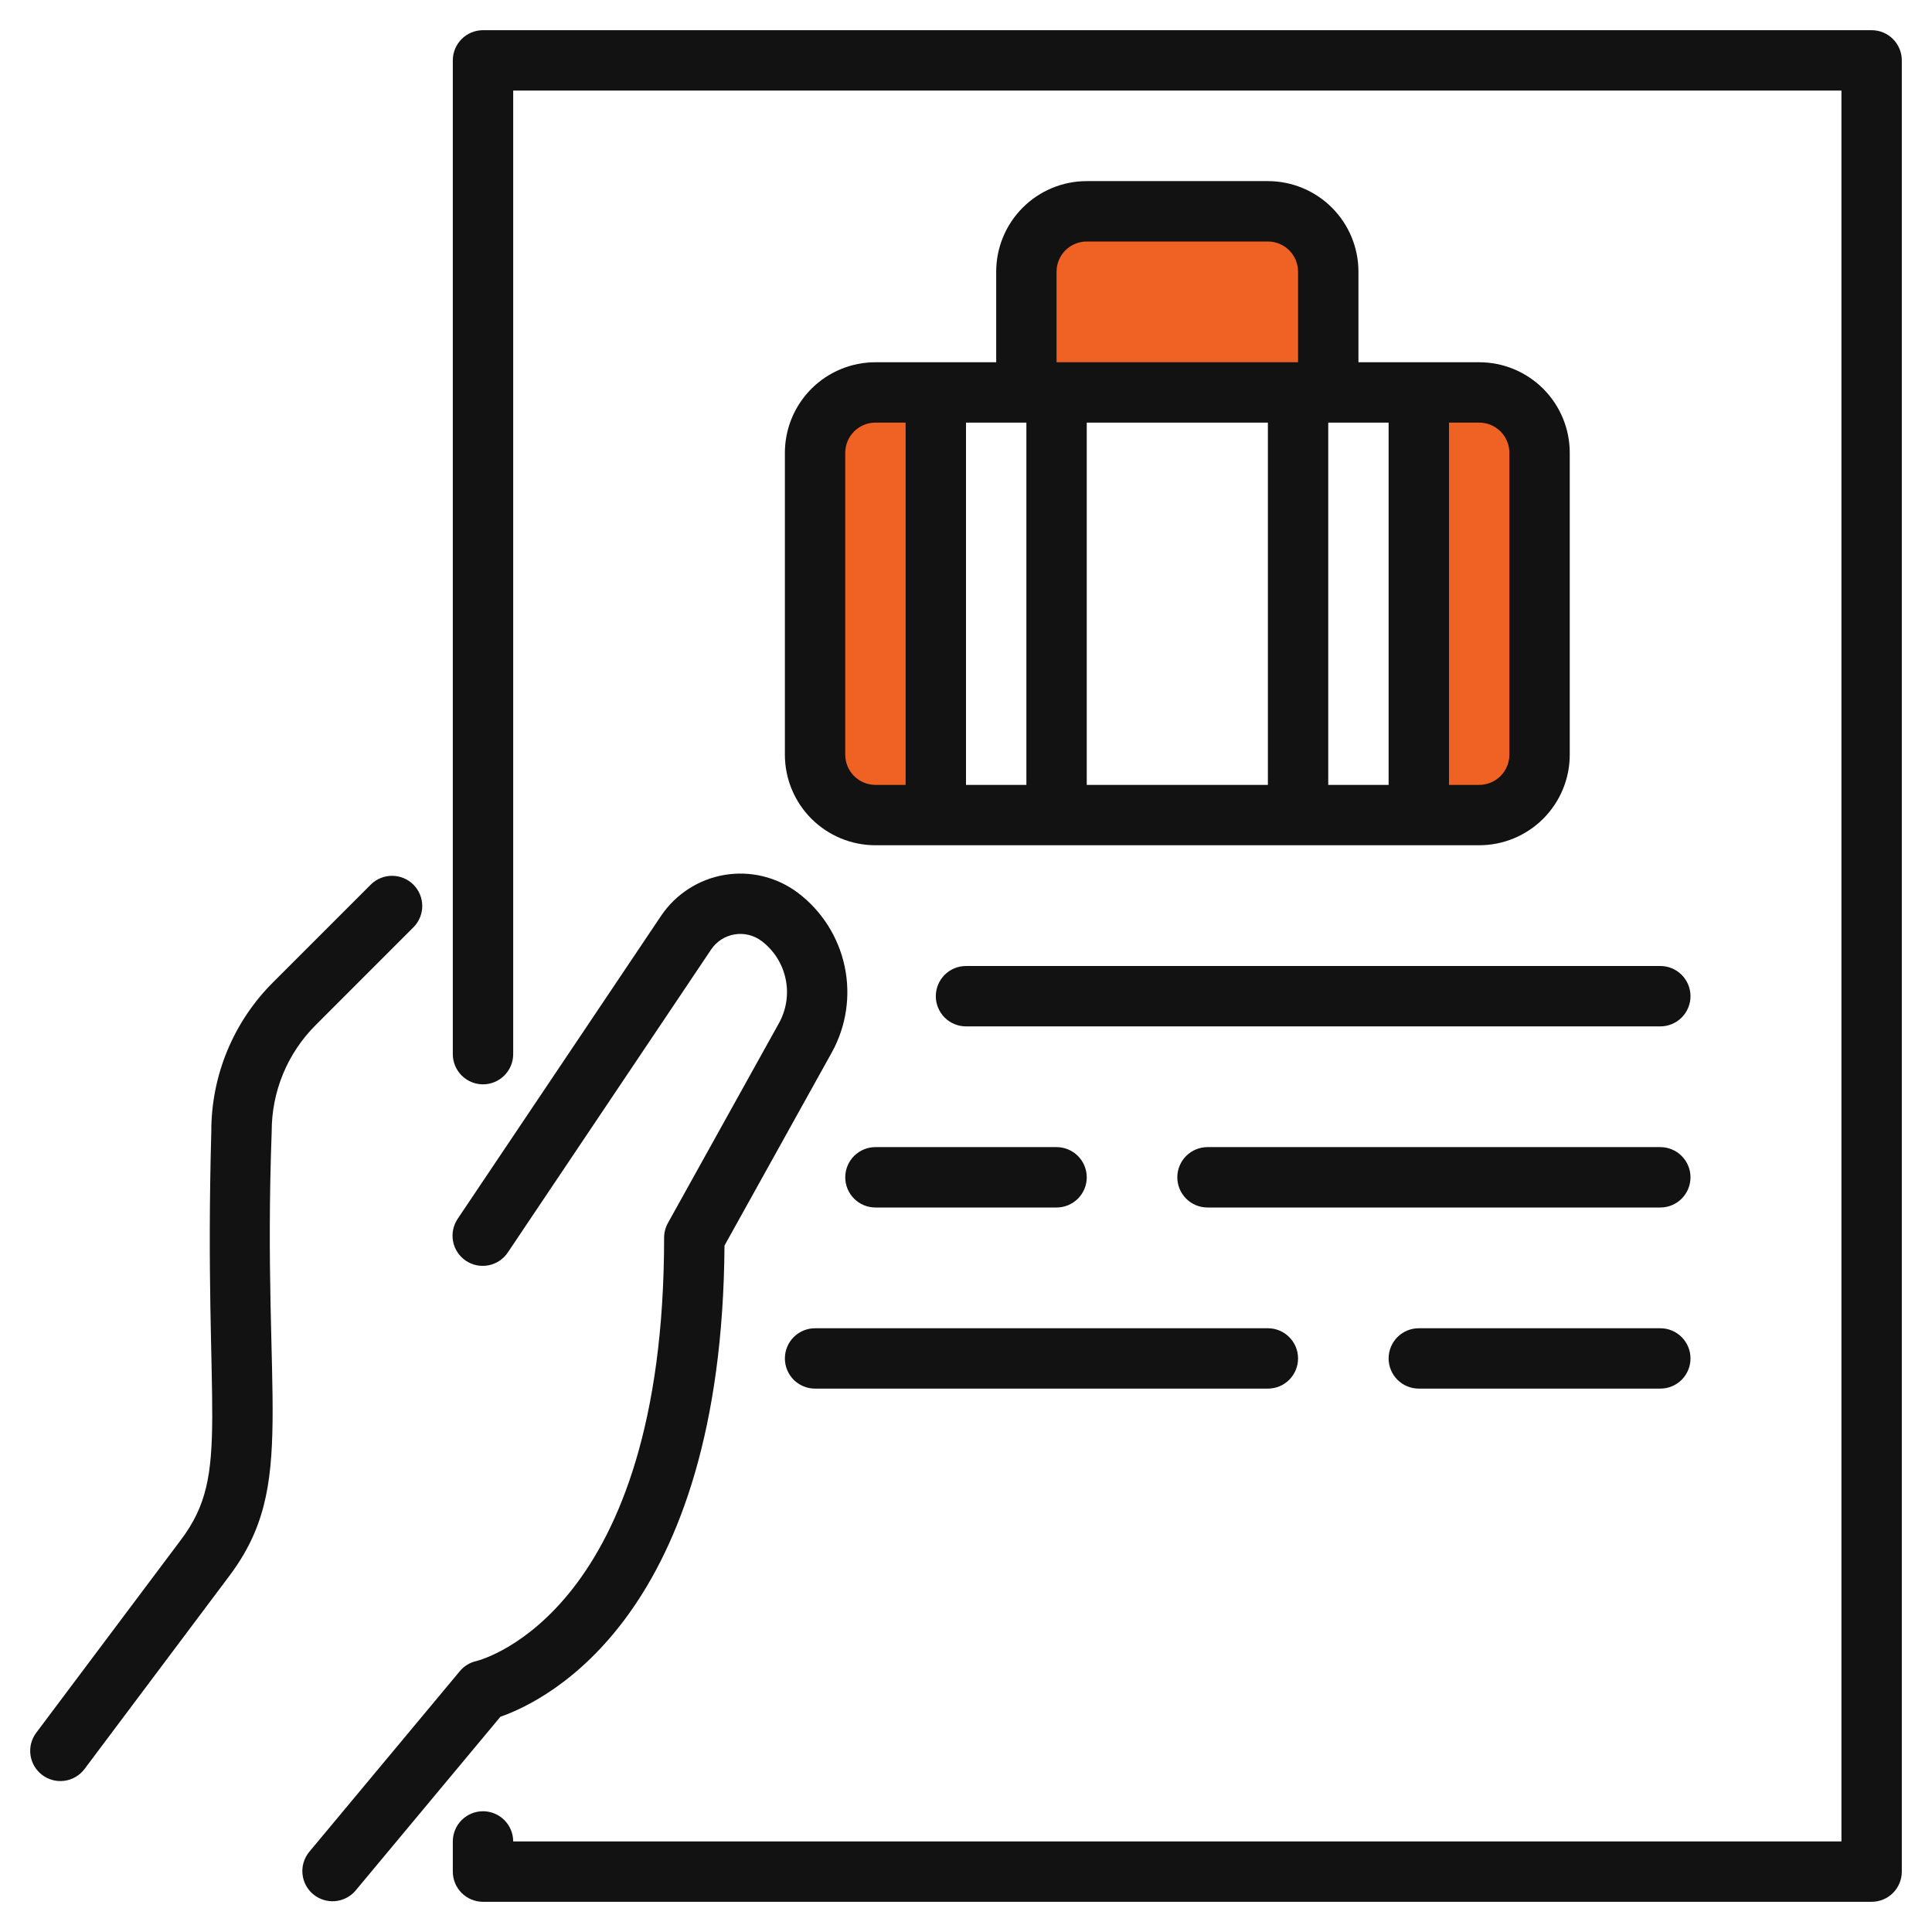 <svg width="78" height="78" viewBox="0 0 78 78" fill="none" xmlns="http://www.w3.org/2000/svg">
<path d="M75.562 1.219H19.5C19.177 1.219 18.867 1.347 18.638 1.576C18.41 1.804 18.281 2.114 18.281 2.438V42.559C18.281 42.882 18.41 43.192 18.638 43.42C18.867 43.649 19.177 43.778 19.5 43.778C19.823 43.778 20.133 43.649 20.362 43.42C20.59 43.192 20.719 42.882 20.719 42.559V3.656H74.344V74.344H20.719C20.719 74.02 20.59 73.71 20.362 73.482C20.133 73.253 19.823 73.125 19.5 73.125C19.177 73.125 18.867 73.253 18.638 73.482C18.41 73.71 18.281 74.02 18.281 74.344V75.562C18.281 75.886 18.41 76.196 18.638 76.424C18.867 76.653 19.177 76.781 19.5 76.781H75.562C75.886 76.781 76.196 76.653 76.424 76.424C76.653 76.196 76.781 75.886 76.781 75.562V2.438C76.781 2.114 76.653 1.804 76.424 1.576C76.196 1.347 75.886 1.219 75.562 1.219Z" fill="#121212"/>
<rect x="58.015" y="16.91" width="3.095" height="15.318" fill="#EF6224"/>
<rect x="33.688" y="16.91" width="3.095" height="15.318" fill="#EF6224"/>
<rect x="42.443" y="8.854" width="10.18" height="6.887" fill="#EF6224"/>
<path d="M51.188 7.312H43.875C42.905 7.312 41.975 7.698 41.29 8.383C40.604 9.069 40.219 9.999 40.219 10.969V14.625H35.344C34.374 14.625 33.444 15.01 32.758 15.696C32.073 16.382 31.688 17.312 31.688 18.281V30.469C31.688 31.438 32.073 32.368 32.758 33.054C33.444 33.74 34.374 34.125 35.344 34.125H59.719C60.688 34.125 61.618 33.74 62.304 33.054C62.99 32.368 63.375 31.438 63.375 30.469V18.281C63.375 17.312 62.99 16.382 62.304 15.696C61.618 15.01 60.688 14.625 59.719 14.625H54.844V10.969C54.844 9.999 54.459 9.069 53.773 8.383C53.087 7.698 52.157 7.312 51.188 7.312ZM41.438 17.062V31.688H39V17.062H41.438ZM43.875 17.062H51.188V31.688H43.875V17.062ZM53.625 17.062H56.062V31.688H53.625V17.062ZM42.656 10.969C42.656 10.646 42.785 10.335 43.013 10.107C43.242 9.878 43.552 9.75 43.875 9.75H51.188C51.511 9.75 51.821 9.878 52.049 10.107C52.278 10.335 52.406 10.646 52.406 10.969V14.625H42.656V10.969ZM34.125 30.469V18.281C34.125 17.958 34.253 17.648 34.482 17.419C34.711 17.191 35.02 17.062 35.344 17.062H36.562V31.688H35.344C35.02 31.688 34.711 31.559 34.482 31.331C34.253 31.102 34.125 30.792 34.125 30.469ZM60.938 18.281V30.469C60.938 30.792 60.809 31.102 60.581 31.331C60.352 31.559 60.042 31.688 59.719 31.688H58.5V17.062H59.719C60.042 17.062 60.352 17.191 60.581 17.419C60.809 17.648 60.938 17.958 60.938 18.281ZM16.705 37.424C16.927 37.194 17.05 36.886 17.047 36.567C17.045 36.247 16.916 35.942 16.691 35.716C16.465 35.49 16.159 35.361 15.839 35.359C15.52 35.356 15.212 35.479 14.982 35.701L11.03 39.653C10.235 40.444 9.605 41.383 9.176 42.419C8.748 43.454 8.528 44.564 8.531 45.685C8.21 57.174 9.358 59.432 7.313 62.156L1.463 69.956C1.269 70.215 1.185 70.54 1.231 70.86C1.277 71.18 1.448 71.469 1.706 71.662C1.965 71.856 2.29 71.94 2.61 71.894C2.93 71.848 3.219 71.677 3.413 71.419L9.263 63.619C12.036 59.922 10.565 56.652 10.969 45.685C10.967 44.884 11.123 44.092 11.429 43.352C11.736 42.612 12.185 41.941 12.753 41.377L16.705 37.424ZM29.25 50.287L33.584 42.487C34.169 41.427 34.352 40.191 34.099 39.007C33.846 37.823 33.175 36.77 32.209 36.041C31.79 35.727 31.311 35.501 30.802 35.378C30.293 35.254 29.764 35.236 29.248 35.323C28.731 35.411 28.238 35.603 27.798 35.887C27.358 36.171 26.98 36.542 26.688 36.977L18.488 49.191C18.396 49.324 18.331 49.474 18.297 49.632C18.263 49.79 18.261 49.954 18.291 50.113C18.32 50.272 18.381 50.423 18.471 50.558C18.559 50.693 18.674 50.809 18.809 50.9C18.943 50.99 19.094 51.053 19.253 51.084C19.412 51.115 19.575 51.114 19.733 51.082C19.892 51.049 20.042 50.986 20.176 50.894C20.31 50.803 20.424 50.686 20.512 50.55L28.71 38.335C28.818 38.174 28.957 38.037 29.119 37.932C29.281 37.828 29.463 37.757 29.654 37.725C29.844 37.692 30.039 37.699 30.227 37.745C30.415 37.79 30.591 37.874 30.745 37.99C31.242 38.364 31.586 38.905 31.716 39.514C31.846 40.122 31.752 40.756 31.452 41.301L26.966 49.376C26.865 49.558 26.812 49.761 26.812 49.969C26.812 65 19.528 66.987 19.229 67.062C18.968 67.12 18.735 67.264 18.564 67.47L12.47 74.782C12.273 75.032 12.18 75.348 12.213 75.665C12.245 75.981 12.4 76.273 12.645 76.476C12.889 76.68 13.204 76.78 13.521 76.755C13.838 76.73 14.133 76.582 14.342 76.343L20.204 69.309C22.07 68.659 29.15 65.215 29.25 50.287ZM67.031 39H39C38.677 39 38.367 39.128 38.138 39.357C37.91 39.586 37.781 39.895 37.781 40.219C37.781 40.542 37.91 40.852 38.138 41.081C38.367 41.309 38.677 41.438 39 41.438H67.031C67.355 41.438 67.665 41.309 67.893 41.081C68.122 40.852 68.25 40.542 68.25 40.219C68.25 39.895 68.122 39.586 67.893 39.357C67.665 39.128 67.355 39 67.031 39ZM67.031 46.312H48.75C48.427 46.312 48.117 46.441 47.888 46.669C47.66 46.898 47.531 47.208 47.531 47.531C47.531 47.855 47.66 48.164 47.888 48.393C48.117 48.622 48.427 48.75 48.75 48.75H67.031C67.355 48.75 67.665 48.622 67.893 48.393C68.122 48.164 68.25 47.855 68.25 47.531C68.25 47.208 68.122 46.898 67.893 46.669C67.665 46.441 67.355 46.312 67.031 46.312ZM42.656 48.75C42.98 48.75 43.289 48.622 43.518 48.393C43.747 48.164 43.875 47.855 43.875 47.531C43.875 47.208 43.747 46.898 43.518 46.669C43.289 46.441 42.98 46.312 42.656 46.312H35.344C35.02 46.312 34.711 46.441 34.482 46.669C34.253 46.898 34.125 47.208 34.125 47.531C34.125 47.855 34.253 48.164 34.482 48.393C34.711 48.622 35.02 48.75 35.344 48.75H42.656ZM68.25 54.844C68.25 54.52 68.122 54.211 67.893 53.982C67.665 53.753 67.355 53.625 67.031 53.625H57.281C56.958 53.625 56.648 53.753 56.419 53.982C56.191 54.211 56.062 54.52 56.062 54.844C56.062 55.167 56.191 55.477 56.419 55.706C56.648 55.934 56.958 56.062 57.281 56.062H67.031C67.355 56.062 67.665 55.934 67.893 55.706C68.122 55.477 68.25 55.167 68.25 54.844ZM31.688 54.844C31.688 55.167 31.816 55.477 32.044 55.706C32.273 55.934 32.583 56.062 32.906 56.062H51.188C51.511 56.062 51.821 55.934 52.049 55.706C52.278 55.477 52.406 55.167 52.406 54.844C52.406 54.52 52.278 54.211 52.049 53.982C51.821 53.753 51.511 53.625 51.188 53.625H32.906C32.583 53.625 32.273 53.753 32.044 53.982C31.816 54.211 31.688 54.52 31.688 54.844Z" fill="#121212"/>
</svg>
